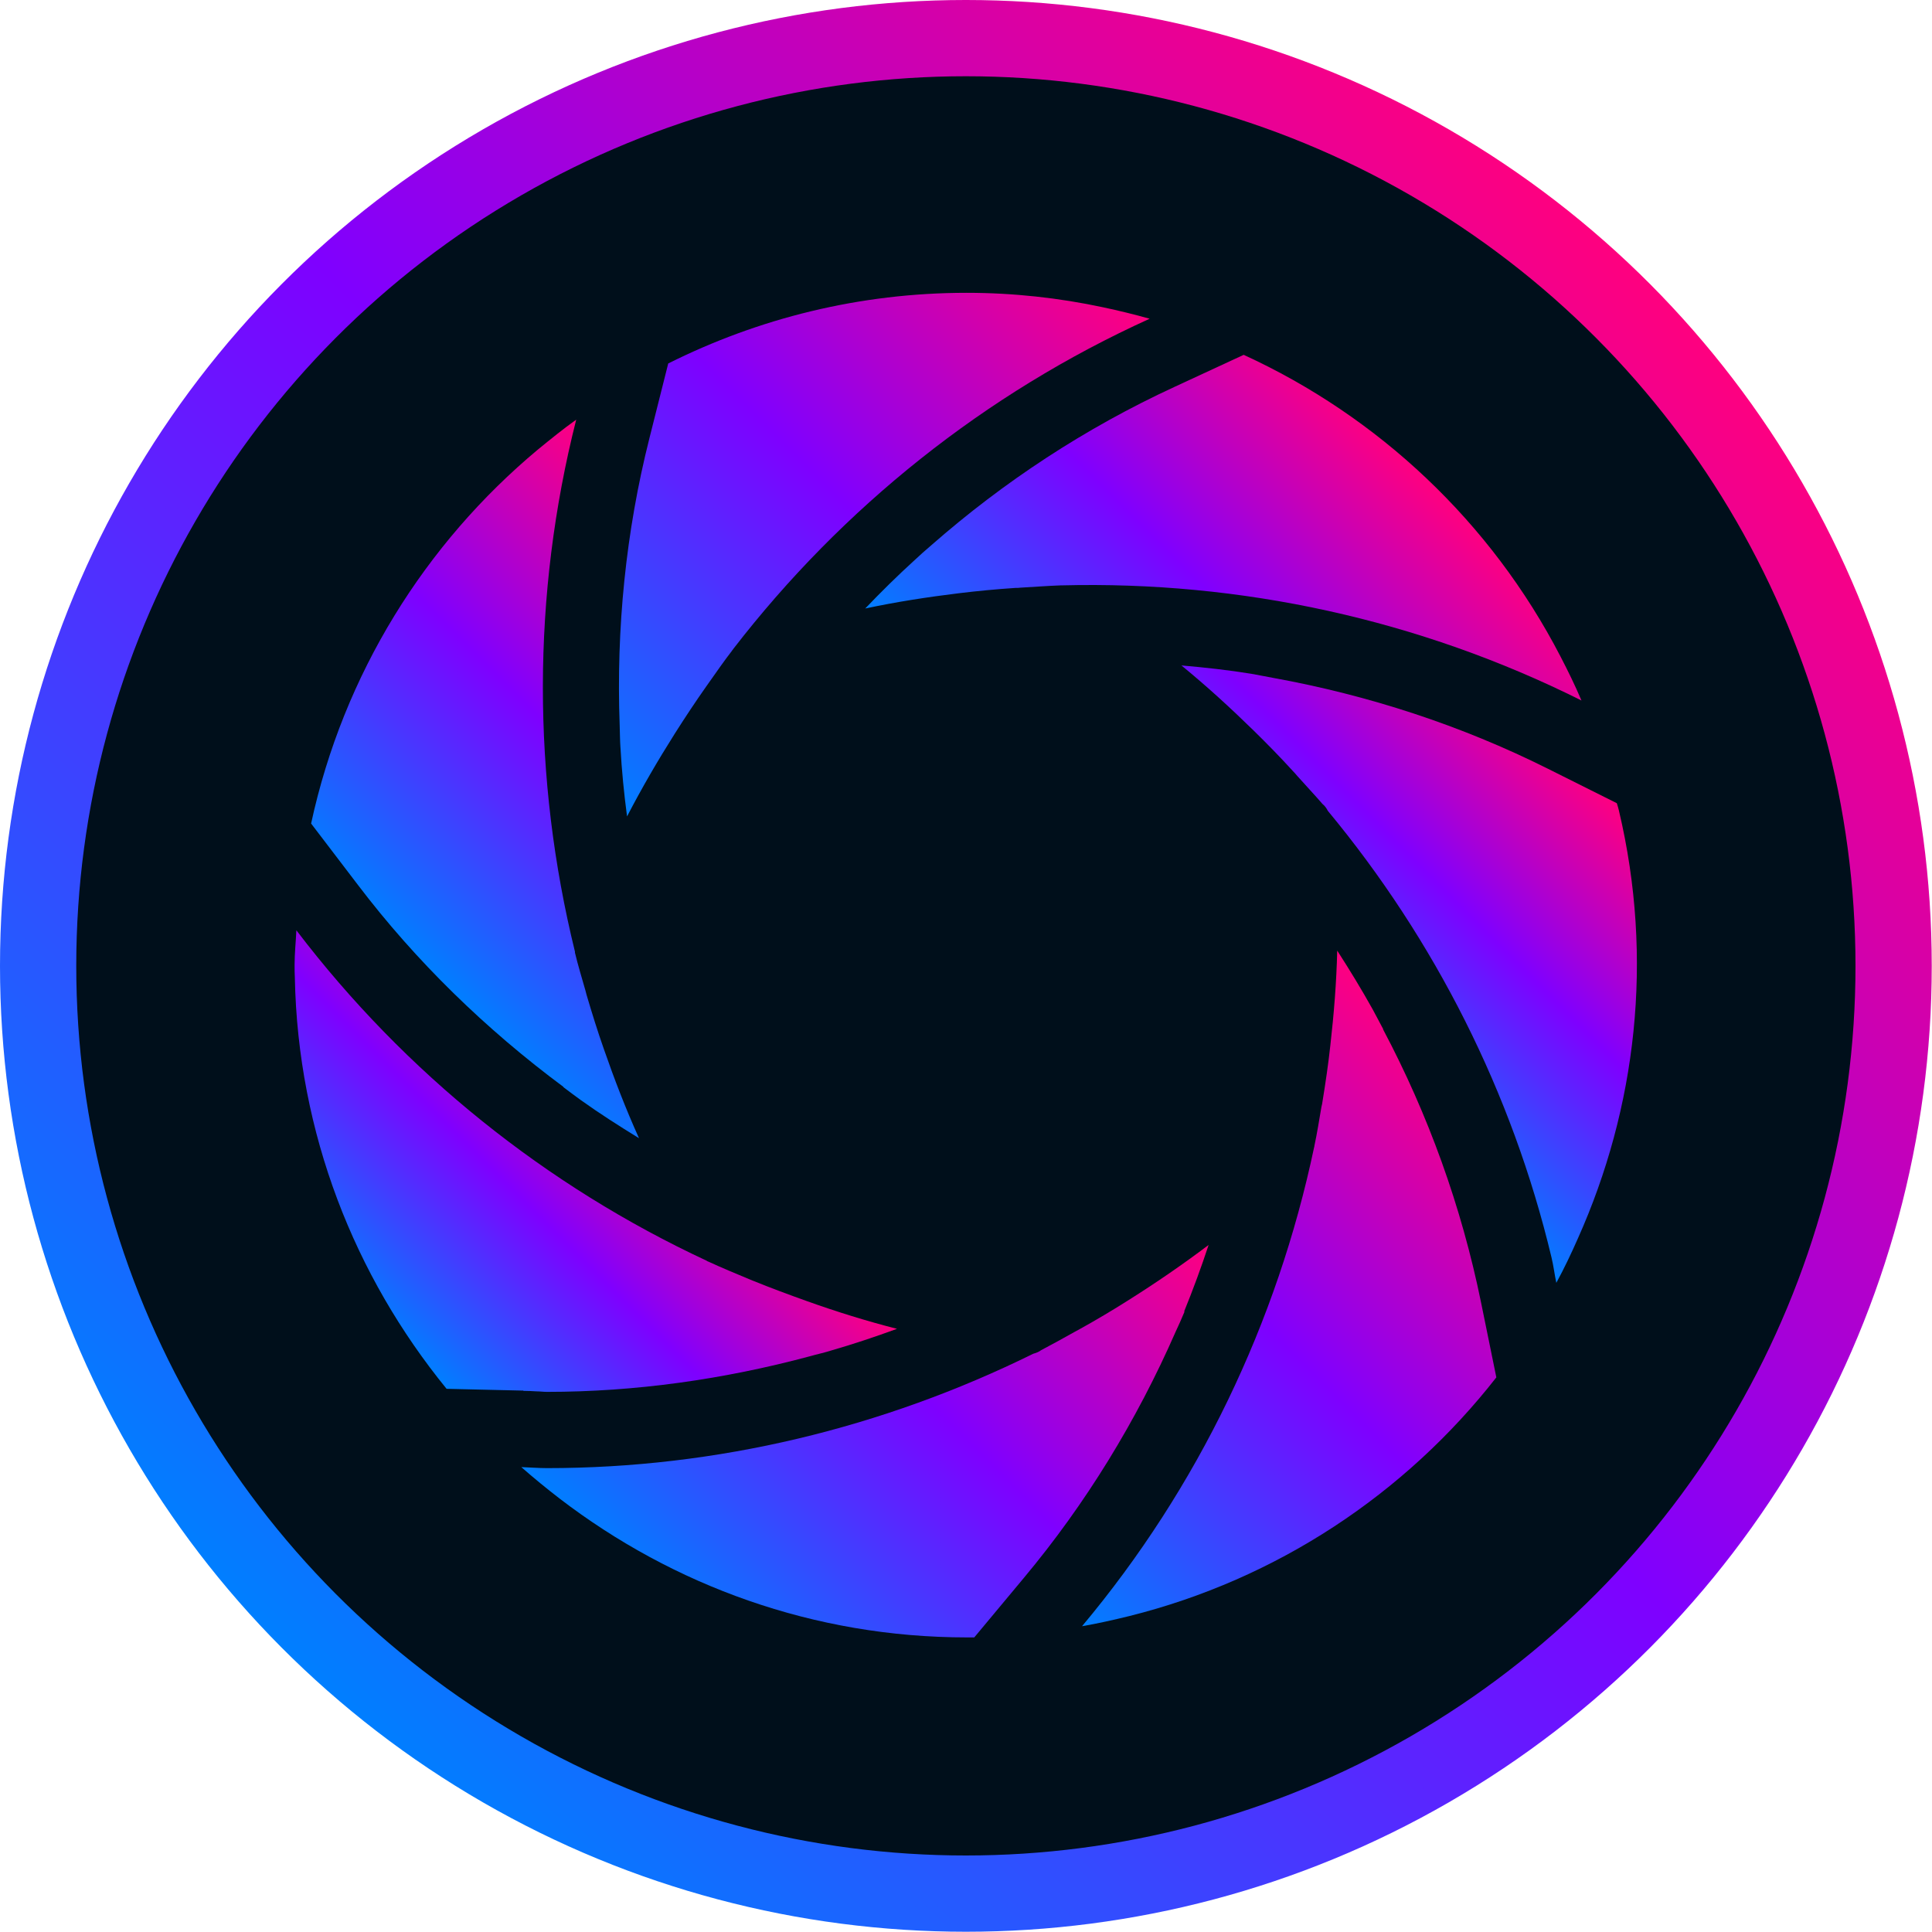 <?xml version="1.0" encoding="UTF-8"?><svg id="Layer_2" xmlns="http://www.w3.org/2000/svg" xmlns:xlink="http://www.w3.org/1999/xlink" viewBox="0 0 76.01 76.01"><defs><style>.cls-1{fill:url(#New_Gradient_Swatch_6-10);}.cls-2{fill:#000f1b;stroke:url(#New_Gradient_Swatch_6);stroke-miterlimit:10;stroke-width:3px;}.cls-3{fill:url(#New_Gradient_Swatch_6-3);}.cls-4{fill:url(#New_Gradient_Swatch_6-2);}.cls-5{fill:url(#New_Gradient_Swatch_6-5);}.cls-6{fill:url(#New_Gradient_Swatch_6-4);}.cls-7{fill:url(#New_Gradient_Swatch_6-8);}.cls-8{fill:url(#New_Gradient_Swatch_6-9);}.cls-9{fill:url(#New_Gradient_Swatch_6-7);}.cls-10{fill:url(#New_Gradient_Swatch_6-6);}</style><linearGradient id="New_Gradient_Swatch_6" x1="11.13" y1="64.88" x2="64.88" y2="11.13" gradientUnits="userSpaceOnUse"><stop offset="0" stop-color="#007fff"/><stop offset=".52" stop-color="#7f00ff"/><stop offset="1" stop-color="#ff007f"/></linearGradient><linearGradient id="New_Gradient_Swatch_6-2" x1="20.86" y1="28.32" x2="40.93" y2="8.24" xlink:href="#New_Gradient_Swatch_6"/><linearGradient id="New_Gradient_Swatch_6-3" x1="45.23" y1="12.54" x2="45.23" y2="12.54" xlink:href="#New_Gradient_Swatch_6"/><linearGradient id="New_Gradient_Swatch_6-4" x1="16.51" y1="37.77" x2="30.21" y2="24.07" xlink:href="#New_Gradient_Swatch_6"/><linearGradient id="New_Gradient_Swatch_6-5" x1="15.42" y1="52.5" x2="25.46" y2="42.46" xlink:href="#New_Gradient_Swatch_6"/><linearGradient id="New_Gradient_Swatch_6-6" x1="26.63" y1="63.84" x2="44.52" y2="45.95" xlink:href="#New_Gradient_Swatch_6"/><linearGradient id="New_Gradient_Swatch_6-7" x1="40.13" y1="61.55" x2="58.44" y2="43.24" xlink:href="#New_Gradient_Swatch_6"/><linearGradient id="New_Gradient_Swatch_6-8" x1="42.57" y1="63.99" x2="42.57" y2="63.99" xlink:href="#New_Gradient_Swatch_6"/><linearGradient id="New_Gradient_Swatch_6-9" x1="51.46" y1="40.72" x2="62.09" y2="30.08" xlink:href="#New_Gradient_Swatch_6"/><linearGradient id="New_Gradient_Swatch_6-10" x1="42" y1="31.89" x2="55.6" y2="18.28" xlink:href="#New_Gradient_Swatch_6"/></defs><g id="ART"><g><circle class="cls-2" cx="38" cy="38" r="36.5"/><g><path class="cls-4" d="M24.41,29.4c.05,.91,.14,1.82,.26,2.72,.58-1.12,1.21-2.2,1.88-3.26,.4-.63,.81-1.25,1.24-1.86,.04-.06,.08-.11,.12-.17,.29-.41,.58-.83,.89-1.23,.01-.03,.04-.04,.05-.07,4.29-5.56,9.9-10.05,16.38-12.99-.6-.17-1.22-.32-1.83-.45-1.73-.37-3.53-.57-5.37-.57-4.22,0-8.2,1.01-11.74,2.78l-.74,2.94c-.93,3.68-1.31,7.5-1.17,11.3,.01,.29,.01,.58,.03,.87Z"/><polygon class="cls-3" points="45.23 12.54 45.23 12.54 45.23 12.54 45.23 12.54"/><path class="cls-6" d="M22.15,42.76c.23,.17,.46,.35,.7,.52,.74,.53,1.51,1.02,2.29,1.5-.52-1.15-.97-2.32-1.38-3.5-.25-.71-.47-1.42-.68-2.13-.02-.06-.03-.13-.05-.19-.14-.49-.29-.98-.41-1.48,0-.01,0-.03,0-.04-1.68-6.83-1.7-14.02,.05-20.93h0c-.52,.37-1.01,.77-1.5,1.17-4.45,3.71-7.66,8.85-8.93,14.72l1.83,2.4c2.3,3.03,5.05,5.7,8.11,7.97Z"/><path class="cls-5" d="M20.59,54.72c.17,0,.35,.01,.52,.02,.14,0,.27,.02,.41,.02,3.47,0,6.95-.49,10.34-1.4,.28-.08,.57-.14,.85-.23,.87-.25,1.73-.54,2.58-.85-1.21-.31-2.4-.68-3.57-1.1-.7-.25-1.4-.51-2.09-.79-.06-.02-.11-.05-.17-.07-.53-.22-1.06-.44-1.58-.68-.03-.01-.06-.02-.08-.04-6.31-2.94-11.86-7.38-16.14-13h0c-.02,.45-.07,.9-.07,1.35,0,.17,0,.34,.01,.51,.12,6.13,2.35,11.74,5.97,16.18l2.99,.07s.02,0,.03,0Z"/><path class="cls-10" d="M46.59,51.59c.35-.86,.67-1.73,.96-2.61-1.02,.77-2.07,1.49-3.15,2.17-.63,.4-1.27,.78-1.92,1.14-.07,.04-.15,.08-.22,.12-.43,.24-.86,.48-1.3,.71-.09,.07-.2,.11-.31,.14-5.92,2.92-12.45,4.5-19.13,4.5-.34,0-.68-.03-1.01-.04,.49,.43,.99,.84,1.51,1.24,4.45,3.41,9.99,5.46,16.02,5.46,.1,0,.19,0,.29,0l1.95-2.34c2.44-2.92,4.44-6.19,5.97-9.68,.12-.26,.24-.52,.35-.79Z"/><path class="cls-9" d="M54.42,40.49c-.14-.26-.27-.51-.41-.77-.44-.79-.91-1.56-1.4-2.32-.03,1.25-.13,2.49-.27,3.72-.08,.74-.19,1.48-.31,2.22-.01,.07-.02,.13-.04,.2-.09,.52-.17,1.04-.28,1.55,0,.02,0,.03-.01,.05-1.45,6.88-4.55,13.37-9.13,18.84,.63-.11,1.25-.25,1.86-.4,5.81-1.45,10.86-4.81,14.44-9.39l-.6-2.94c-.77-3.78-2.08-7.4-3.86-10.76Z"/><polygon class="cls-7" points="42.57 63.99 42.57 63.99 42.57 63.99 42.57 63.99"/><path class="cls-8" d="M63.69,31.88c-.02-.09-.05-.18-.08-.28l-2.72-1.36c-3.4-1.7-7.05-2.89-10.8-3.57-.28-.05-.56-.11-.85-.16-.92-.15-1.84-.25-2.76-.33,.99,.81,1.93,1.67,2.84,2.56,.53,.52,1.05,1.05,1.55,1.6,.06,.06,.11,.12,.17,.19,.33,.37,.67,.73,.99,1.1,.09,.07,.16,.17,.21,.27,4.21,5.08,7.25,11.08,8.8,17.57,.08,.33,.12,.67,.19,1,.31-.57,.59-1.16,.85-1.75,2.29-5.12,3-10.98,1.61-16.84Z"/><path class="cls-1" d="M35.98,22.04c-.67,.61-1.31,1.24-1.94,1.9,1.22-.26,2.45-.45,3.68-.6,.74-.09,1.48-.16,2.23-.21,.07,0,.14,0,.2-.01,.53-.03,1.05-.07,1.58-.09,.02,0,.04,0,.05,0,7.03-.18,14.06,1.34,20.44,4.53-.25-.59-.53-1.16-.82-1.72-2.75-5.32-7.19-9.46-12.47-11.88l-2.72,1.26c-3.51,1.62-6.72,3.73-9.58,6.24-.22,.19-.44,.38-.65,.58Z"/></g></g></g></svg>
